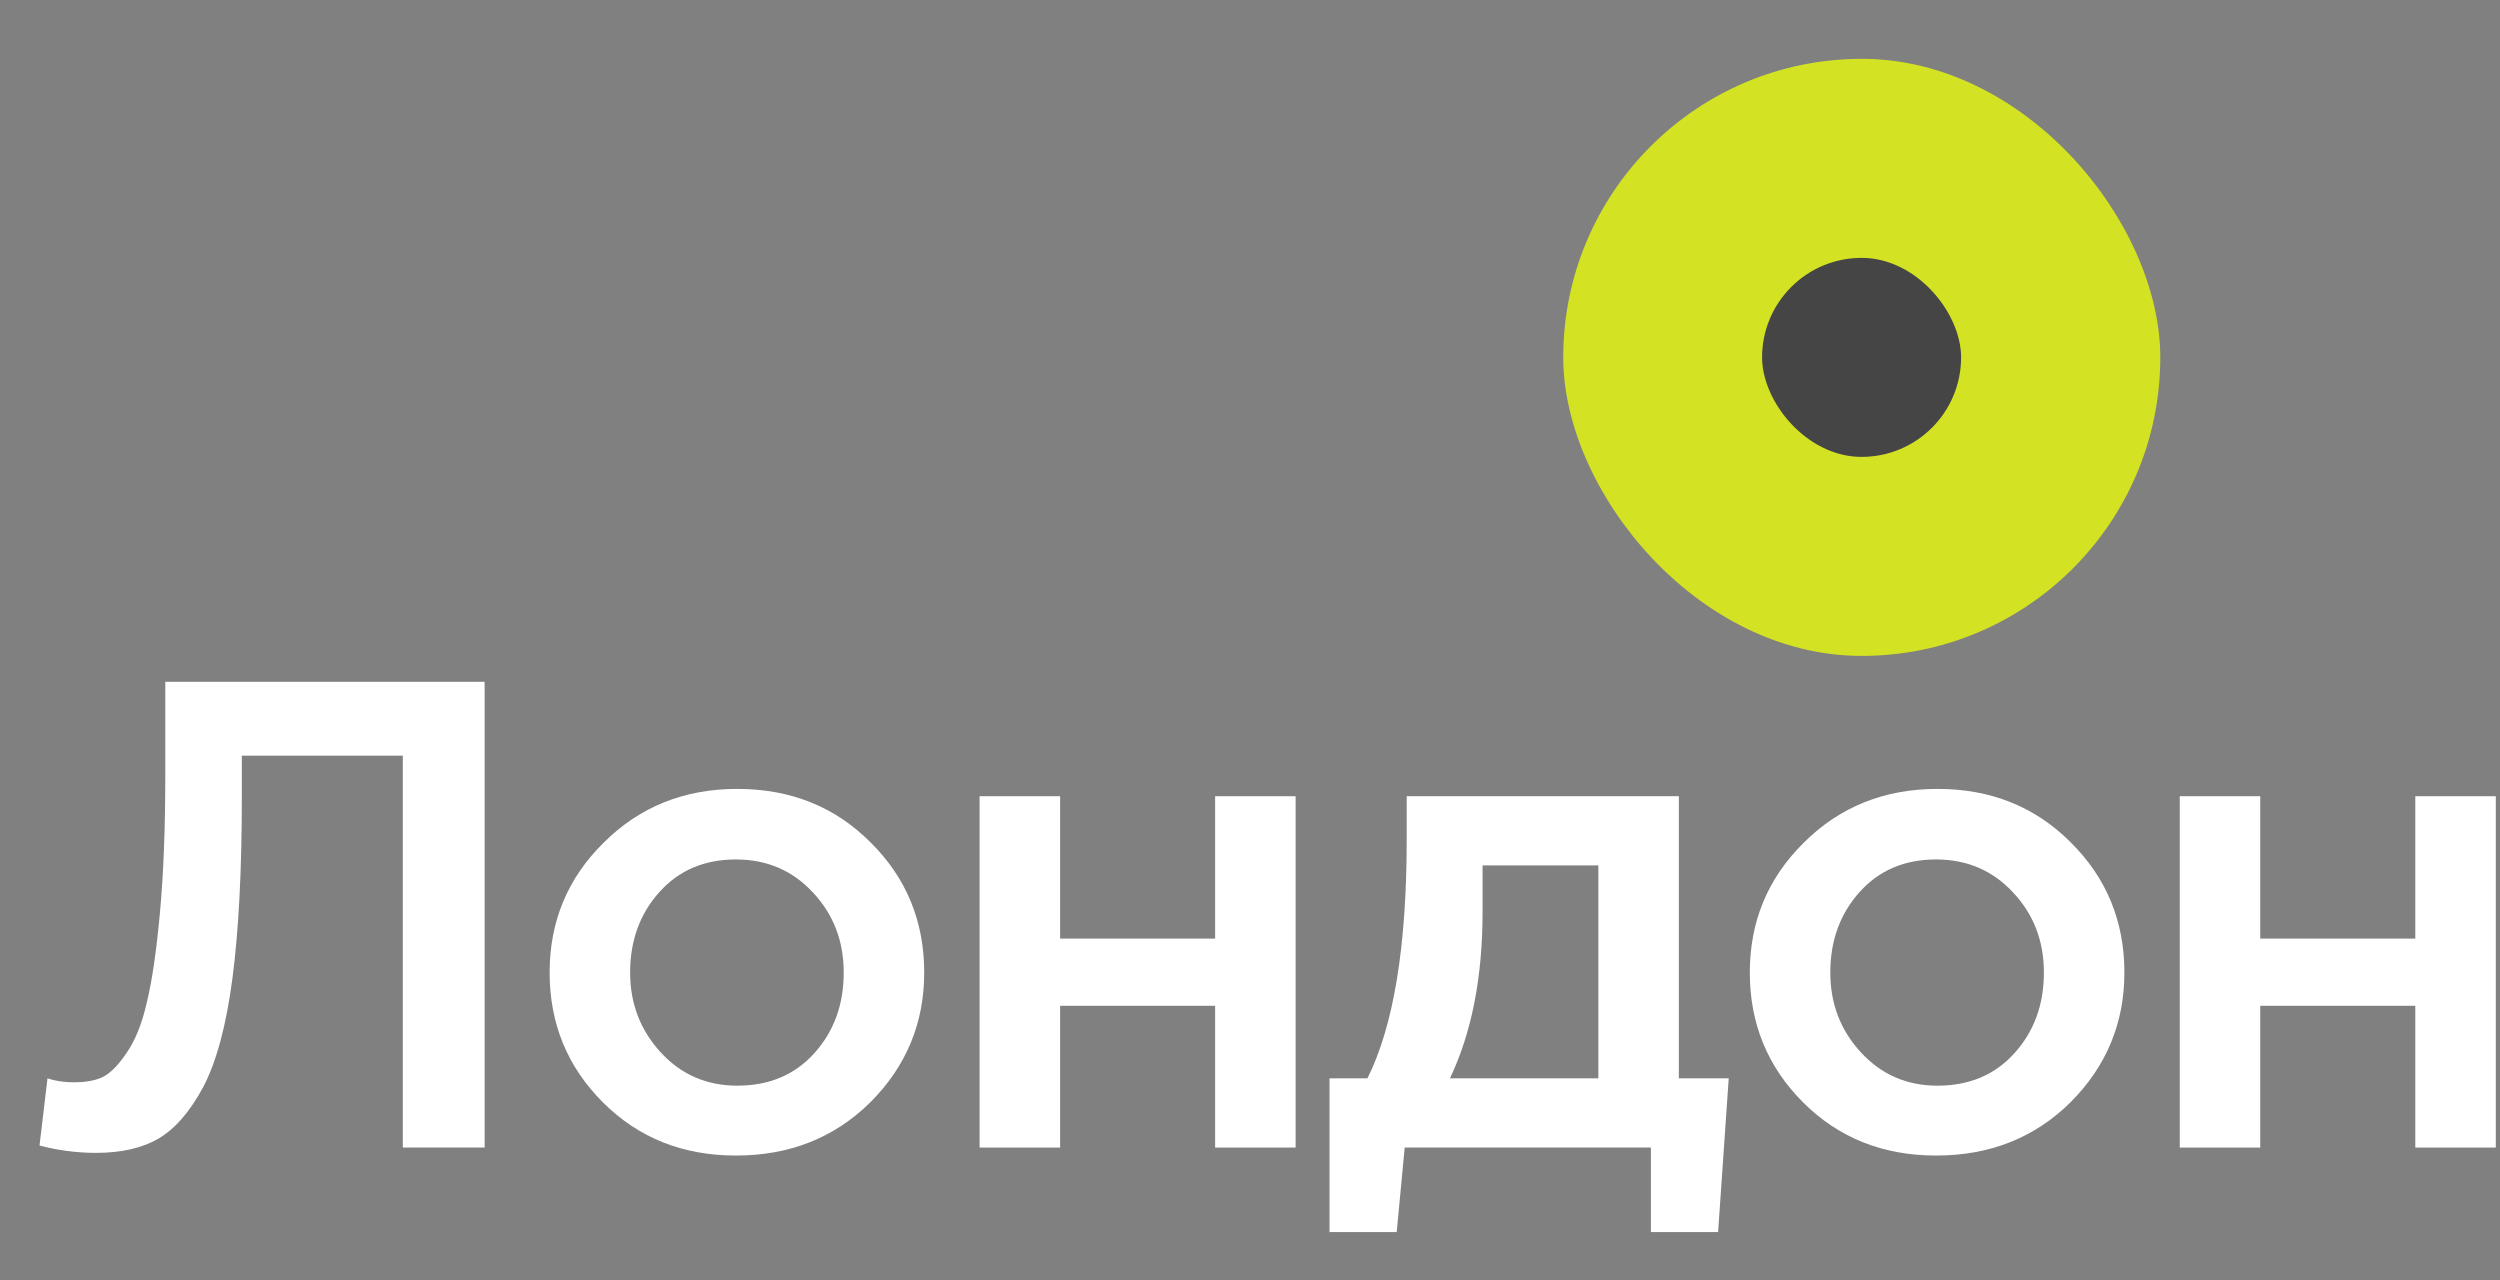 <?xml version="1.0" encoding="UTF-8"?> <svg xmlns="http://www.w3.org/2000/svg" width="41" height="21" viewBox="0 0 41 21" fill="none"><rect x="0" y="0" width="41" height="21" fill="#808080" stroke="none"/> <rect x="25.637" y="0.965" width="9.792" height="9.792" rx="4.896" fill="#D3E223"></rect> <rect x="28.898" y="4.229" width="3.264" height="3.264" rx="1.632" fill="#454545"></rect> <path d="M1.576 18.907C1.263 18.907 0.954 18.867 0.648 18.787L0.779 17.685C0.91 17.729 1.056 17.75 1.216 17.75C1.39 17.75 1.54 17.725 1.663 17.674C1.794 17.616 1.929 17.485 2.067 17.281C2.212 17.077 2.325 16.801 2.405 16.452C2.493 16.095 2.565 15.601 2.623 14.968C2.682 14.335 2.711 13.575 2.711 12.687V11.181H7.948V18.82H6.606V12.393H3.966V13.08C3.966 14.266 3.915 15.252 3.813 16.037C3.711 16.816 3.551 17.412 3.333 17.827C3.114 18.234 2.867 18.518 2.591 18.678C2.322 18.831 1.983 18.907 1.576 18.907Z" fill="white"></path> <path d="M12.069 18.951C11.196 18.951 10.469 18.66 9.887 18.078C9.305 17.496 9.014 16.787 9.014 15.95C9.014 15.113 9.308 14.404 9.898 13.822C10.487 13.233 11.218 12.938 12.091 12.938C12.964 12.938 13.691 13.229 14.273 13.811C14.863 14.393 15.157 15.106 15.157 15.95C15.157 16.779 14.863 17.488 14.273 18.078C13.684 18.66 12.949 18.951 12.069 18.951ZM12.091 17.805C12.615 17.805 13.037 17.627 13.357 17.27C13.677 16.914 13.837 16.474 13.837 15.95C13.837 15.433 13.669 14.997 13.335 14.64C13 14.277 12.578 14.095 12.069 14.095C11.553 14.095 11.134 14.273 10.814 14.63C10.494 14.986 10.334 15.426 10.334 15.95C10.334 16.459 10.502 16.896 10.836 17.259C11.171 17.623 11.589 17.805 12.091 17.805Z" fill="white"></path> <path d="M16.065 18.82V13.058H17.386V15.393H19.928V13.058H21.248V18.82H19.928V16.495H17.386V18.82H16.065Z" fill="white"></path> <path d="M21.804 20.206V17.685H22.426C22.855 16.826 23.07 15.521 23.07 13.768V13.058H27.533V17.685H28.351L28.177 20.206H27.075V18.82H23.037L22.906 20.206H21.804ZM23.779 17.685H26.213V14.193H24.314V14.957C24.314 16.026 24.136 16.936 23.779 17.685Z" fill="white"></path> <path d="M31.752 18.951C30.879 18.951 30.151 18.66 29.57 18.078C28.988 17.496 28.697 16.787 28.697 15.95C28.697 15.113 28.991 14.404 29.58 13.822C30.17 13.233 30.901 12.938 31.774 12.938C32.647 12.938 33.374 13.229 33.956 13.811C34.545 14.393 34.84 15.106 34.84 15.95C34.84 16.779 34.545 17.488 33.956 18.078C33.367 18.66 32.632 18.951 31.752 18.951ZM31.774 17.805C32.297 17.805 32.719 17.627 33.039 17.27C33.359 16.914 33.52 16.474 33.52 15.95C33.52 15.433 33.352 14.997 33.018 14.64C32.683 14.277 32.261 14.095 31.752 14.095C31.235 14.095 30.817 14.273 30.497 14.63C30.177 14.986 30.017 15.426 30.017 15.95C30.017 16.459 30.184 16.896 30.519 17.259C30.853 17.623 31.272 17.805 31.774 17.805Z" fill="white"></path> <path d="M35.748 18.82V13.058H37.068V15.393H39.611V13.058H40.931V18.82H39.611V16.495H37.068V18.82H35.748Z" fill="white"></path> </svg> 